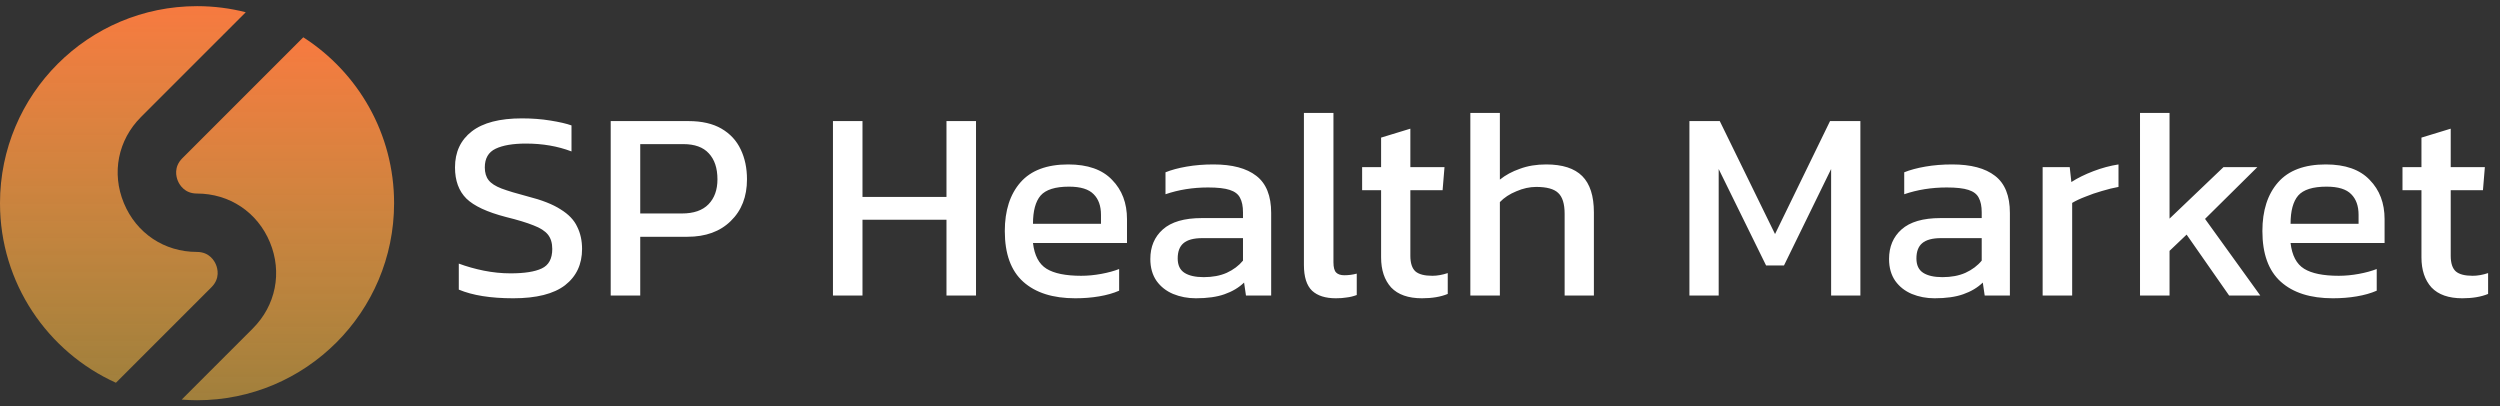 <svg width="203" height="33" viewBox="0 0 203 33" fill="none" xmlns="http://www.w3.org/2000/svg">
<rect x="0" y="0" width="203" height="33" fill="#333333" stroke="none"/>
<path d="M9.413 31.08L17.174 23.319C17.889 22.604 17.667 21.803 17.538 21.492C17.409 21.18 17 20.457 15.989 20.457C13.343 20.457 11.071 18.939 10.059 16.494C9.046 14.05 9.579 11.37 11.45 9.499L19.956 0.994C18.69 0.672 17.365 0.5 16 0.5C7.163 0.5 0 7.663 0 16.5C0 22.988 3.863 28.569 9.413 31.08Z" fill="url(#paint0_linear_342_2251)"/>
<path d="M24.627 3.028L14.803 12.852C14.088 13.567 14.311 14.368 14.439 14.68C14.568 14.991 14.977 15.715 15.989 15.715C18.634 15.715 20.906 17.233 21.919 19.677C22.931 22.121 22.398 24.801 20.527 26.672L14.752 32.447C15.164 32.478 15.58 32.5 16 32.5C24.837 32.5 32 25.336 32 16.5C32 10.841 29.06 5.873 24.627 3.028Z" fill="url(#paint1_linear_342_2251)"/>
<path d="M41.676 24.22C39.843 24.22 38.368 23.985 37.254 23.516V21.404C37.885 21.639 38.559 21.829 39.278 21.976C40.011 22.123 40.737 22.196 41.456 22.196C42.585 22.196 43.428 22.064 43.986 21.8C44.558 21.536 44.844 21.008 44.844 20.216C44.844 19.732 44.727 19.343 44.492 19.05C44.257 18.757 43.868 18.507 43.326 18.302C42.783 18.082 42.035 17.855 41.082 17.62C39.556 17.224 38.486 16.725 37.87 16.124C37.254 15.508 36.946 14.665 36.946 13.594C36.946 12.347 37.401 11.372 38.31 10.668C39.219 9.964 40.576 9.612 42.38 9.612C43.201 9.612 43.971 9.671 44.69 9.788C45.423 9.905 45.995 10.037 46.406 10.184V12.296C45.291 11.871 44.059 11.658 42.71 11.658C41.654 11.658 40.833 11.797 40.246 12.076C39.659 12.355 39.366 12.861 39.366 13.594C39.366 14.019 39.468 14.364 39.674 14.628C39.879 14.892 40.231 15.119 40.73 15.31C41.243 15.501 41.947 15.713 42.842 15.948C44.001 16.241 44.895 16.593 45.526 17.004C46.171 17.4 46.618 17.869 46.868 18.412C47.132 18.94 47.264 19.541 47.264 20.216C47.264 21.463 46.802 22.445 45.878 23.164C44.954 23.868 43.553 24.22 41.676 24.22ZM49.589 24V9.832H55.903C56.988 9.832 57.883 10.037 58.587 10.448C59.291 10.859 59.812 11.423 60.149 12.142C60.486 12.846 60.655 13.653 60.655 14.562C60.655 15.97 60.215 17.099 59.335 17.95C58.47 18.801 57.296 19.226 55.815 19.226H51.987V24H49.589ZM51.987 17.334H55.375C56.328 17.334 57.047 17.085 57.531 16.586C58.015 16.087 58.257 15.413 58.257 14.562C58.257 13.653 58.022 12.949 57.553 12.45C57.098 11.951 56.409 11.702 55.485 11.702H51.987V17.334ZM67.636 24V9.832H70.034V15.992H76.854V9.832H79.252V24H76.854V17.84H70.034V24H67.636ZM87.31 24.22C85.492 24.22 84.084 23.773 83.086 22.878C82.089 21.983 81.59 20.612 81.59 18.764C81.59 17.092 82.016 15.772 82.866 14.804C83.717 13.836 85.008 13.352 86.738 13.352C88.322 13.352 89.51 13.77 90.302 14.606C91.109 15.427 91.512 16.491 91.512 17.796V19.732H83.878C83.996 20.744 84.362 21.441 84.978 21.822C85.594 22.203 86.533 22.394 87.794 22.394C88.322 22.394 88.865 22.343 89.422 22.24C89.98 22.137 90.464 22.005 90.874 21.844V23.604C90.405 23.809 89.862 23.963 89.246 24.066C88.645 24.169 88 24.22 87.31 24.22ZM83.878 18.17H89.4V17.444C89.4 16.725 89.202 16.168 88.806 15.772C88.41 15.361 87.743 15.156 86.804 15.156C85.69 15.156 84.92 15.398 84.494 15.882C84.084 16.366 83.878 17.129 83.878 18.17ZM97.103 24.22C96.443 24.22 95.827 24.103 95.255 23.868C94.698 23.633 94.25 23.281 93.913 22.812C93.576 22.328 93.407 21.734 93.407 21.03C93.407 20.033 93.744 19.233 94.419 18.632C95.108 18.016 96.164 17.708 97.587 17.708H100.931V17.246C100.931 16.747 100.85 16.351 100.689 16.058C100.542 15.765 100.263 15.552 99.853 15.42C99.457 15.288 98.87 15.222 98.093 15.222C96.861 15.222 95.71 15.405 94.639 15.772V13.99C95.108 13.799 95.68 13.645 96.355 13.528C97.029 13.411 97.755 13.352 98.533 13.352C100.058 13.352 101.217 13.66 102.009 14.276C102.815 14.892 103.219 15.897 103.219 17.29V24H101.173L101.019 22.944C100.593 23.355 100.065 23.67 99.435 23.89C98.819 24.11 98.041 24.22 97.103 24.22ZM97.741 22.504C98.46 22.504 99.083 22.387 99.611 22.152C100.153 21.903 100.593 21.573 100.931 21.162V19.336H97.631C96.927 19.336 96.413 19.475 96.091 19.754C95.783 20.018 95.629 20.429 95.629 20.986C95.629 21.529 95.812 21.917 96.179 22.152C96.546 22.387 97.066 22.504 97.741 22.504ZM108.474 24.22C107.623 24.22 106.978 24.015 106.538 23.604C106.098 23.179 105.878 22.482 105.878 21.514V9.172H108.276V21.294C108.276 21.705 108.349 21.983 108.496 22.13C108.643 22.277 108.863 22.35 109.156 22.35C109.508 22.35 109.845 22.306 110.168 22.218V23.956C109.889 24.059 109.618 24.125 109.354 24.154C109.105 24.198 108.811 24.22 108.474 24.22ZM115.467 24.22C114.353 24.22 113.517 23.927 112.959 23.34C112.417 22.739 112.145 21.925 112.145 20.898V15.442H110.605V13.572H112.145V11.174L114.521 10.448V13.572H117.293L117.139 15.442H114.521V20.766C114.521 21.367 114.661 21.793 114.939 22.042C115.218 22.277 115.673 22.394 116.303 22.394C116.699 22.394 117.117 22.321 117.557 22.174V23.868C116.985 24.103 116.289 24.22 115.467 24.22ZM119.392 24V9.172H121.79V14.584C122.244 14.217 122.787 13.924 123.418 13.704C124.048 13.469 124.76 13.352 125.552 13.352C126.872 13.352 127.847 13.667 128.478 14.298C129.108 14.929 129.424 15.911 129.424 17.246V24H127.048V17.356C127.048 16.549 126.872 15.985 126.52 15.662C126.182 15.339 125.588 15.178 124.738 15.178C124.21 15.178 123.674 15.295 123.132 15.53C122.589 15.75 122.142 16.043 121.79 16.41V24H119.392ZM137.181 24V9.832H139.645L144.133 19.006L148.599 9.832H151.063V24H148.687V13.726L144.859 21.558H143.407L139.557 13.726V24H137.181ZM157.087 24.22C156.427 24.22 155.811 24.103 155.239 23.868C154.682 23.633 154.235 23.281 153.897 22.812C153.56 22.328 153.391 21.734 153.391 21.03C153.391 20.033 153.729 19.233 154.403 18.632C155.093 18.016 156.149 17.708 157.571 17.708H160.915V17.246C160.915 16.747 160.835 16.351 160.673 16.058C160.527 15.765 160.248 15.552 159.837 15.42C159.441 15.288 158.855 15.222 158.077 15.222C156.845 15.222 155.694 15.405 154.623 15.772V13.99C155.093 13.799 155.665 13.645 156.339 13.528C157.014 13.411 157.74 13.352 158.517 13.352C160.043 13.352 161.201 13.66 161.993 14.276C162.8 14.892 163.203 15.897 163.203 17.29V24H161.157L161.003 22.944C160.578 23.355 160.05 23.67 159.419 23.89C158.803 24.11 158.026 24.22 157.087 24.22ZM157.725 22.504C158.444 22.504 159.067 22.387 159.595 22.152C160.138 21.903 160.578 21.573 160.915 21.162V19.336H157.615C156.911 19.336 156.398 19.475 156.075 19.754C155.767 20.018 155.613 20.429 155.613 20.986C155.613 21.529 155.797 21.917 156.163 22.152C156.53 22.387 157.051 22.504 157.725 22.504ZM165.862 24V13.572H168.062L168.194 14.782C168.693 14.459 169.287 14.166 169.976 13.902C170.666 13.638 171.348 13.455 172.022 13.352V15.178C171.612 15.251 171.164 15.361 170.68 15.508C170.211 15.64 169.764 15.794 169.338 15.97C168.913 16.131 168.554 16.3 168.26 16.476V24H165.862ZM173.769 24V9.172H176.167V17.752L180.545 13.572H183.295L179.049 17.774L183.537 24H181.007L177.553 19.05L176.167 20.37V24H173.769ZM189.426 24.22C187.607 24.22 186.199 23.773 185.202 22.878C184.204 21.983 183.706 20.612 183.706 18.764C183.706 17.092 184.131 15.772 184.982 14.804C185.832 13.836 187.123 13.352 188.854 13.352C190.438 13.352 191.626 13.77 192.418 14.606C193.224 15.427 193.628 16.491 193.628 17.796V19.732H185.994C186.111 20.744 186.478 21.441 187.094 21.822C187.71 22.203 188.648 22.394 189.91 22.394C190.438 22.394 190.98 22.343 191.538 22.24C192.095 22.137 192.579 22.005 192.99 21.844V23.604C192.52 23.809 191.978 23.963 191.362 24.066C190.76 24.169 190.115 24.22 189.426 24.22ZM185.994 18.17H191.516V17.444C191.516 16.725 191.318 16.168 190.922 15.772C190.526 15.361 189.858 15.156 188.92 15.156C187.805 15.156 187.035 15.398 186.61 15.882C186.199 16.366 185.994 17.129 185.994 18.17ZM199.944 24.22C198.829 24.22 197.993 23.927 197.436 23.34C196.893 22.739 196.622 21.925 196.622 20.898V15.442H195.082V13.572H196.622V11.174L198.998 10.448V13.572H201.77L201.616 15.442H198.998V20.766C198.998 21.367 199.137 21.793 199.416 22.042C199.695 22.277 200.149 22.394 200.78 22.394C201.176 22.394 201.594 22.321 202.034 22.174V23.868C201.462 24.103 200.765 24.22 199.944 24.22Z" fill="white"/>
<defs>
<linearGradient id="paint0_linear_342_2251" x1="9.978" y1="0.5" x2="9.978" y2="31.08" gradientUnits="userSpaceOnUse">
<stop stop-color="#F77A40"/>
<stop offset="1" stop-color="#F4B943" stop-opacity="0.57"/>
</linearGradient>
<linearGradient id="paint1_linear_342_2251" x1="23.151" y1="3.028" x2="23.151" y2="32.5" gradientUnits="userSpaceOnUse">
<stop stop-color="#F77A40"/>
<stop offset="1" stop-color="#F4B943" stop-opacity="0.57"/>
</linearGradient>
</defs>
</svg>
